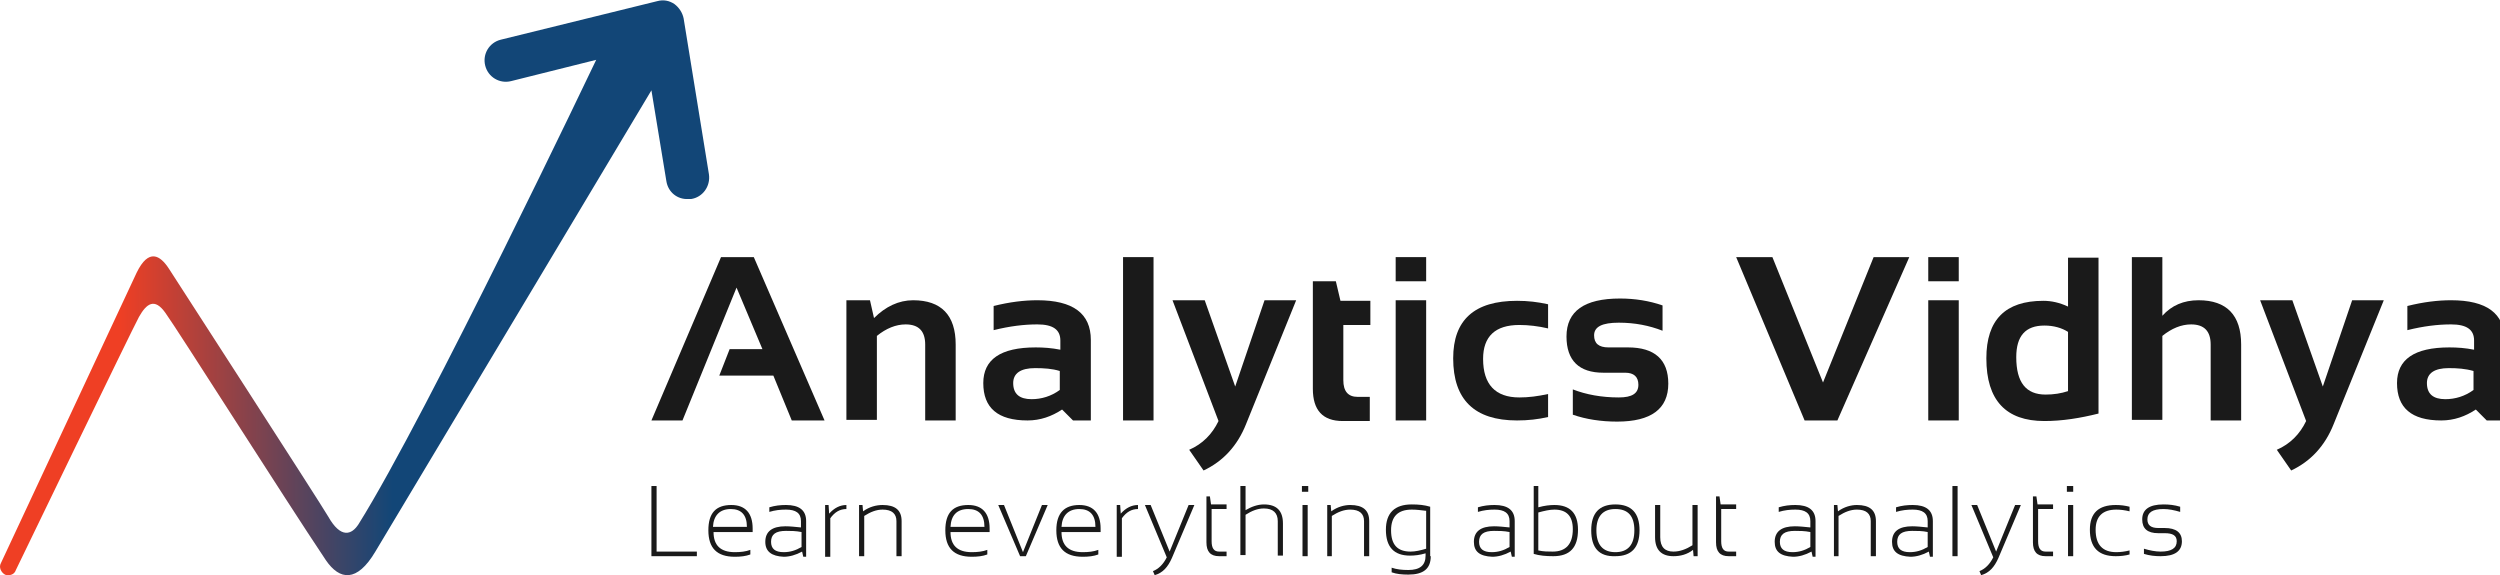 <?xml version="1.0" encoding="UTF-8" standalone="no"?>
<!-- Generator: Adobe Illustrator 21.0.2, SVG Export Plug-In . SVG Version: 6.00 Build 0)  -->

<svg
   xmlns:dc="http://purl.org/dc/elements/1.1/"
   xmlns:cc="http://creativecommons.org/ns#"
   xmlns:rdf="http://www.w3.org/1999/02/22-rdf-syntax-ns#"
   xmlns:svg="http://www.w3.org/2000/svg"
   xmlns="http://www.w3.org/2000/svg"
   xmlns:sodipodi="http://sodipodi.sourceforge.net/DTD/sodipodi-0.dtd"
   xmlns:inkscape="http://www.inkscape.org/namespaces/inkscape"
   version="1.1"
   id="Layer_1"
   x="0px"
   y="0px"
   viewBox="0 0 652 150"
   xml:space="preserve"
   inkscape:version="0.91 r13725"
   sodipodi:docname="AV-color.svg"
   width="652"
   height="150"><defs
     id="defs116" /><sodipodi:namedview
     pagecolor="#ffffff"
     bordercolor="#666666"
     borderopacity="1"
     objecttolerance="10"
     gridtolerance="10"
     guidetolerance="10"
     inkscape:pageopacity="0"
     inkscape:pageshadow="2"
     inkscape:window-width="1307"
     inkscape:window-height="744"
     id="namedview114"
     showgrid="false"
     inkscape:zoom="0.8175583"
     inkscape:cx="428.05866"
     inkscape:cy="222.85852"
     inkscape:window-x="59"
     inkscape:window-y="24"
     inkscape:window-maximized="1"
     inkscape:current-layer="Layer_1" /><style
     type="text/css"
     id="style3">
	.st0{fill:#1A1A1A;}
	.st1{fill:url(#SVGID_1_);}
</style><g
     id="g5"
     transform="matrix(1.5,0,0,1.5,-220.259,-311.995)"><g
       id="g7"><g
         id="g9"><g
           id="g11"><path
             class="st0"
             d="m 265.5,281.1 -5.4,0 12.1,-28.4 5.7,0 12.3,28.4 -5.7,0 -3.2,-7.8 -9.4,0 1.8,-4.6 5.7,0 -4.5,-10.7 -9.4,23.1 z"
             id="path13"
             inkscape:connector-curvature="0"
             style="fill:#1a1a1a" /><path
             class="st0"
             d="m 294,281.1 0,-20.9 4.1,0 0.7,3.1 c 2,-2 4.3,-3.1 6.8,-3.1 4.9,0 7.4,2.6 7.4,7.7 l 0,13.2 -5.3,0 0,-13.2 c 0,-2.3 -1.1,-3.5 -3.4,-3.5 -1.7,0 -3.4,0.7 -5,2 l 0,14.6 -5.3,0 z"
             id="path15"
             inkscape:connector-curvature="0"
             style="fill:#1a1a1a" /><path
             class="st0"
             d="m 317.8,274.6 c 0,-4.1 3,-6.2 9.1,-6.2 1.4,0 2.8,0.1 4.3,0.4 l 0,-1.6 c 0,-1.9 -1.3,-2.8 -4,-2.8 -2.3,0 -4.8,0.3 -7.6,1 l 0,-4.2 c 2.8,-0.7 5.3,-1 7.6,-1 6.2,0 9.3,2.3 9.3,6.9 l 0,14 -3.1,0 -1.9,-1.9 c -1.8,1.2 -3.8,1.9 -6,1.9 -5.2,0 -7.7,-2.2 -7.7,-6.5 z m 9,-2.6 c -2.5,0 -3.8,0.9 -3.8,2.6 0,1.9 1.1,2.8 3.2,2.8 1.7,0 3.4,-0.5 4.9,-1.6 l 0,-3.3 c -1.3,-0.4 -2.7,-0.5 -4.3,-0.5 z"
             id="path17"
             inkscape:connector-curvature="0"
             style="fill:#1a1a1a" /><path
             class="st0"
             d="m 347.4,252.7 0,28.4 -5.3,0 0,-28.4 5.3,0 z"
             id="path19"
             inkscape:connector-curvature="0"
             style="fill:#1a1a1a" /><path
             class="st0"
             d="m 350.7,260.2 5.6,0 5.3,15 5.1,-15 5.5,0 -8.7,21.5 c -1.5,3.8 -4,6.5 -7.4,8.1 l -2.5,-3.6 c 2.3,-1 4,-2.7 5.1,-5 l -8,-21 z"
             id="path21"
             inkscape:connector-curvature="0"
             style="fill:#1a1a1a" /><path
             class="st0"
             d="m 375.2,256.9 3.9,0 0.8,3.4 5.2,0 0,4.2 -4.7,0 0,9.6 c 0,1.9 0.8,2.9 2.5,2.9 l 2.1,0 0,4.2 -4.7,0 c -3.5,0 -5.2,-1.9 -5.2,-5.6 l 0,-18.7 z"
             id="path23"
             inkscape:connector-curvature="0"
             style="fill:#1a1a1a" /><path
             class="st0"
             d="m 394.8,252.7 0,4.2 -5.3,0 0,-4.2 5.3,0 z m 0,7.5 0,20.9 -5.3,0 0,-20.9 5.3,0 z"
             id="path25"
             inkscape:connector-curvature="0"
             style="fill:#1a1a1a" /><path
             class="st0"
             d="m 416,280.5 c -1.7,0.4 -3.5,0.6 -5.4,0.6 -7.4,0 -11.1,-3.6 -11.1,-10.8 0,-6.7 3.7,-10 11.1,-10 1.9,0 3.6,0.2 5.4,0.6 l 0,4.2 c -1.7,-0.4 -3.4,-0.6 -5,-0.6 -4.2,0 -6.3,2 -6.3,5.9 0,4.4 2.1,6.7 6.3,6.7 1.6,0 3.2,-0.2 5,-0.6 l 0,4 z"
             id="path27"
             inkscape:connector-curvature="0"
             style="fill:#1a1a1a" /><path
             class="st0"
             d="m 420.3,280.1 0,-4.4 c 2.3,0.9 5,1.4 8,1.4 2.3,0 3.4,-0.7 3.4,-2.2 0,-1.4 -0.8,-2.1 -2.3,-2.1 l -3.8,0 c -4.2,0 -6.4,-2.1 -6.4,-6.3 0,-4.4 3.1,-6.6 9.3,-6.6 2.6,0 5.1,0.4 7.4,1.2 l 0,4.4 c -2.3,-0.9 -4.8,-1.4 -7.6,-1.4 -2.9,0 -4.3,0.7 -4.3,2.2 0,1.4 0.8,2.1 2.5,2.1 l 3.4,0 c 4.6,0 7,2.1 7,6.3 0,4.4 -3,6.6 -8.9,6.6 -2.8,0 -5.4,-0.4 -7.7,-1.2 z"
             id="path29"
             inkscape:connector-curvature="0"
             style="fill:#1a1a1a" /><path
             class="st0"
             d="m 478.8,252.7 -12.5,28.4 -5.7,0 -11.9,-28.4 6.3,0 8.8,21.8 8.8,-21.8 6.2,0 z"
             id="path31"
             inkscape:connector-curvature="0"
             style="fill:#1a1a1a" /><path
             class="st0"
             d="m 487.4,252.7 0,4.2 -5.3,0 0,-4.2 5.3,0 z m 0,7.5 0,20.9 -5.3,0 0,-20.9 5.3,0 z"
             id="path33"
             inkscape:connector-curvature="0"
             style="fill:#1a1a1a" /><path
             class="st0"
             d="m 511.7,279.9 c -3.2,0.8 -6.3,1.3 -9.4,1.3 -6.7,0 -10.1,-3.6 -10.1,-10.9 0,-6.7 3.3,-10 9.9,-10 1.4,0 2.8,0.3 4.3,1 l 0,-8.5 5.3,0 0,27.1 z m -5.3,-14.2 c -1.1,-0.7 -2.5,-1.1 -4.1,-1.1 -3.3,0 -4.9,1.8 -4.9,5.5 0,4.4 1.7,6.5 5.1,6.5 1.4,0 2.7,-0.2 3.9,-0.6 l 0,-10.3 z"
             id="path35"
             inkscape:connector-curvature="0"
             style="fill:#1a1a1a" /><path
             class="st0"
             d="m 517.5,281.1 0,-28.4 5.3,0 0,10.2 c 1.6,-1.8 3.7,-2.7 6.3,-2.7 4.9,0 7.4,2.6 7.4,7.7 l 0,13.2 -5.3,0 0,-13.2 c 0,-2.3 -1.1,-3.5 -3.4,-3.5 -1.7,0 -3.4,0.7 -5,2 l 0,14.6 -5.3,0 z"
             id="path37"
             inkscape:connector-curvature="0"
             style="fill:#1a1a1a" /><path
             class="st0"
             d="m 539.8,260.2 5.6,0 5.3,15 5.1,-15 5.5,0 -8.7,21.5 c -1.5,3.8 -4,6.5 -7.4,8.1 l -2.5,-3.6 c 2.3,-1 4,-2.7 5.1,-5 l -8,-21 z"
             id="path39"
             inkscape:connector-curvature="0"
             style="fill:#1a1a1a" /><path
             class="st0"
             d="m 563.6,274.6 c 0,-4.1 3,-6.2 9.1,-6.2 1.4,0 2.8,0.1 4.3,0.4 l 0,-1.6 c 0,-1.9 -1.3,-2.8 -4,-2.8 -2.3,0 -4.8,0.3 -7.6,1 l 0,-4.2 c 2.8,-0.7 5.3,-1 7.6,-1 6.2,0 9.3,2.3 9.3,6.9 l 0,14 -3.1,0 -1.9,-1.9 c -1.8,1.2 -3.8,1.9 -6,1.9 -5.2,0 -7.7,-2.2 -7.7,-6.5 z m 9,-2.6 c -2.5,0 -3.8,0.9 -3.8,2.6 0,1.9 1.1,2.8 3.2,2.8 1.7,0 3.4,-0.5 4.9,-1.6 l 0,-3.3 c -1.4,-0.4 -2.8,-0.5 -4.3,-0.5 z"
             id="path41"
             inkscape:connector-curvature="0"
             style="fill:#1a1a1a" /></g></g><g
         id="g43"><path
           class="st0"
           d="m 261,292.5 0,11.4 7,0 0,0.8 -7.9,0 0,-12.2 0.9,0 z"
           id="path45"
           inkscape:connector-curvature="0"
           style="fill:#1a1a1a" /><path
           class="st0"
           d="m 274,295.8 c 2.4,0 3.7,1.4 3.7,4.1 0,0.2 0,0.4 0,0.6 l -6.8,0 c 0,2.3 1.2,3.5 3.7,3.5 1,0 1.9,-0.1 2.7,-0.4 l 0,0.8 c -0.8,0.3 -1.7,0.4 -2.7,0.4 -3.1,0 -4.6,-1.5 -4.6,-4.6 0,-3 1.3,-4.4 4,-4.4 z m -3.2,3.8 5.9,0 c 0,-2.1 -1,-3.1 -2.8,-3.1 -1.9,0 -3,1.1 -3.1,3.1 z"
           id="path47"
           inkscape:connector-curvature="0"
           style="fill:#1a1a1a" /><path
           class="st0"
           d="m 279.9,302.2 c 0,-1.8 1.2,-2.7 3.5,-2.7 0.8,0 1.7,0.1 2.7,0.2 l 0,-1.1 c 0,-1.4 -0.9,-2 -2.6,-2 -1,0 -1.9,0.1 -2.9,0.4 l 0,-0.8 c 1,-0.3 1.9,-0.4 2.9,-0.4 2.3,0 3.5,0.9 3.5,2.8 l 0,6.2 -0.5,0 -0.2,-0.9 c -1.1,0.6 -2.2,0.9 -3.2,0.9 -2.1,-0.1 -3.2,-0.9 -3.2,-2.6 z m 3.6,-1.9 c -1.8,0 -2.6,0.6 -2.6,1.9 0,1.2 0.7,1.8 2.2,1.8 1.1,0 2.1,-0.3 3.1,-0.9 l 0,-2.6 c -1,-0.2 -1.9,-0.2 -2.7,-0.2 z"
           id="path49"
           inkscape:connector-curvature="0"
           style="fill:#1a1a1a" /><path
           class="st0"
           d="m 290.3,304.7 0,-8.9 0.6,0 0.1,1.5 c 0.9,-1 1.9,-1.5 3,-1.5 l 0,0.7 c -1.1,0 -2,0.5 -2.8,1.6 l 0,6.7 -0.9,0 z"
           id="path51"
           inkscape:connector-curvature="0"
           style="fill:#1a1a1a" /><path
           class="st0"
           d="m 296.2,304.7 0,-8.9 0.6,0 0.1,1.1 c 1.1,-0.8 2.3,-1.1 3.4,-1.1 2.2,0 3.3,0.9 3.3,2.8 l 0,6.1 -0.9,0 0,-6.1 c 0,-1.3 -0.8,-2 -2.4,-2 -1.1,0 -2.1,0.4 -3.2,1.1 l 0,7 -0.9,0 z"
           id="path53"
           inkscape:connector-curvature="0"
           style="fill:#1a1a1a" /><path
           class="st0"
           d="m 315.2,295.8 c 2.4,0 3.7,1.4 3.7,4.1 0,0.2 0,0.4 0,0.6 l -6.8,0 c 0,2.3 1.2,3.5 3.7,3.5 1,0 1.9,-0.1 2.7,-0.4 l 0,0.8 c -0.8,0.3 -1.7,0.4 -2.7,0.4 -3.1,0 -4.6,-1.5 -4.6,-4.6 0,-3 1.3,-4.4 4,-4.4 z m -3.1,3.8 5.9,0 c 0,-2.1 -1,-3.1 -2.8,-3.1 -2,0 -3,1.1 -3.1,3.1 z"
           id="path55"
           inkscape:connector-curvature="0"
           style="fill:#1a1a1a" /><path
           class="st0"
           d="m 320.4,295.8 1,0 3.3,8.2 3.3,-8.2 1,0 -3.8,8.9 -1,0 -3.8,-8.9 z"
           id="path57"
           inkscape:connector-curvature="0"
           style="fill:#1a1a1a" /><path
           class="st0"
           d="m 334.5,295.8 c 2.4,0 3.7,1.4 3.7,4.1 0,0.2 0,0.4 0,0.6 l -6.8,0 c 0,2.3 1.2,3.5 3.7,3.5 1,0 1.9,-0.1 2.7,-0.4 l 0,0.8 c -0.8,0.3 -1.7,0.4 -2.7,0.4 -3.1,0 -4.6,-1.5 -4.6,-4.6 0,-3 1.4,-4.4 4,-4.4 z m -3.1,3.8 5.9,0 c 0,-2.1 -1,-3.1 -2.8,-3.1 -1.9,0 -3,1.1 -3.1,3.1 z"
           id="path59"
           inkscape:connector-curvature="0"
           style="fill:#1a1a1a" /><path
           class="st0"
           d="m 341,304.7 0,-8.9 0.6,0 0.1,1.5 c 0.9,-1 1.9,-1.5 3,-1.5 l 0,0.7 c -1.1,0 -2,0.5 -2.8,1.6 l 0,6.7 -0.9,0 z"
           id="path61"
           inkscape:connector-curvature="0"
           style="fill:#1a1a1a" /><path
           class="st0"
           d="m 345.9,295.8 1,0 3.3,8.1 3.3,-8.1 1,0 -3.9,9.2 c -0.7,1.6 -1.6,2.6 -3,3 l -0.3,-0.7 c 1,-0.4 1.8,-1.2 2.4,-2.4 l -3.8,-9.1 z"
           id="path63"
           inkscape:connector-curvature="0"
           style="fill:#1a1a1a" /><path
           class="st0"
           d="m 356.6,294.3 0.6,0 0.2,1.4 2.7,0 0,0.8 -2.6,0 0,5.6 c 0,1.2 0.4,1.8 1.3,1.8 l 1.3,0 0,0.8 -1.3,0 c -1.5,0 -2.2,-0.8 -2.2,-2.4 l 0,-8 z"
           id="path65"
           inkscape:connector-curvature="0"
           style="fill:#1a1a1a" /><path
           class="st0"
           d="m 362.5,304.7 0,-12.2 0.9,0 0,4.2 c 1,-0.6 2.1,-1 3.2,-1 2.2,0 3.3,1.1 3.3,3.3 l 0,5.6 -0.9,0 0,-6 c 0,-1.4 -0.8,-2.2 -2.4,-2.2 -1.1,0 -2.1,0.4 -3.2,1.1 l 0,7 -0.9,0 z"
           id="path67"
           inkscape:connector-curvature="0"
           style="fill:#1a1a1a" /><path
           class="st0"
           d="m 374.3,292.5 0,1 -1.1,0 0,-1 1.1,0 z m -0.1,3.3 0,8.9 -0.9,0 0,-8.9 0.9,0 z"
           id="path69"
           inkscape:connector-curvature="0"
           style="fill:#1a1a1a" /><path
           class="st0"
           d="m 377.6,304.7 0,-8.9 0.6,0 0.1,1.1 c 1.1,-0.8 2.3,-1.1 3.3,-1.1 2.2,0 3.3,0.9 3.3,2.8 l 0,6.1 -0.9,0 0,-6.1 c 0,-1.3 -0.8,-2 -2.4,-2 -1.1,0 -2.1,0.4 -3.2,1.1 l 0,7 -0.8,0 z"
           id="path71"
           inkscape:connector-curvature="0"
           style="fill:#1a1a1a" /><path
           class="st0"
           d="m 395.6,304.7 c 0,2.2 -1.3,3.2 -3.9,3.2 -1.1,0 -2.1,-0.1 -2.9,-0.4 l 0,-0.8 c 0.9,0.3 1.8,0.4 2.9,0.4 2,0 3,-0.8 3,-2.5 l 0,-0.4 c -1,0.3 -1.9,0.4 -2.7,0.4 -2.8,0 -4.2,-1.5 -4.2,-4.5 0,-2.9 1.5,-4.4 4.5,-4.4 1.2,0 2.2,0.1 3.2,0.4 l 0,8.6 z m -0.9,-7.9 c -0.8,-0.1 -1.6,-0.2 -2.4,-0.2 -2.4,0 -3.6,1.2 -3.6,3.6 0,2.5 1.1,3.7 3.4,3.7 0.8,0 1.7,-0.2 2.7,-0.5 l 0,-6.6 z"
           id="path73"
           inkscape:connector-curvature="0"
           style="fill:#1a1a1a" /><path
           class="st0"
           d="m 403.1,302.2 c 0,-1.8 1.2,-2.7 3.5,-2.7 0.8,0 1.7,0.1 2.7,0.2 l 0,-1.1 c 0,-1.4 -0.9,-2 -2.6,-2 -1,0 -1.9,0.1 -2.9,0.4 l 0,-0.8 c 1,-0.3 1.9,-0.4 2.9,-0.4 2.3,0 3.5,0.9 3.5,2.8 l 0,6.2 -0.5,0 -0.2,-0.9 c -1.1,0.6 -2.2,0.9 -3.2,0.9 -2.2,-0.1 -3.2,-0.9 -3.2,-2.6 z m 3.5,-1.9 c -1.8,0 -2.6,0.6 -2.6,1.9 0,1.2 0.7,1.8 2.2,1.8 1.1,0 2.1,-0.3 3.1,-0.9 l 0,-2.6 c -1,-0.2 -1.9,-0.2 -2.7,-0.2 z"
           id="path75"
           inkscape:connector-curvature="0"
           style="fill:#1a1a1a" /><path
           class="st0"
           d="m 413.4,292.5 0.9,0 0,3.7 c 1.1,-0.3 2,-0.4 2.8,-0.4 2.7,0 4.1,1.4 4.1,4.3 0,3.1 -1.4,4.6 -4.3,4.6 -1.3,0 -2.4,-0.1 -3.4,-0.4 l 0,-11.8 z m 0.9,11.2 c 0.9,0.2 1.7,0.2 2.5,0.2 2.3,0 3.5,-1.3 3.5,-3.9 0,-2.3 -1.1,-3.4 -3.2,-3.4 -0.8,0 -1.7,0.2 -2.8,0.5 l 0,6.6 z"
           id="path77"
           inkscape:connector-curvature="0"
           style="fill:#1a1a1a" /><path
           class="st0"
           d="m 423.5,300.2 c 0,-3 1.4,-4.5 4.2,-4.5 2.8,0 4.2,1.5 4.2,4.5 0,3 -1.4,4.5 -4.2,4.5 -2.8,0.1 -4.2,-1.4 -4.2,-4.5 z m 4.2,3.8 c 2.2,0 3.3,-1.3 3.3,-3.8 0,-2.5 -1.1,-3.7 -3.3,-3.7 -2.2,0 -3.3,1.3 -3.3,3.7 0,2.5 1.1,3.8 3.3,3.8 z"
           id="path79"
           inkscape:connector-curvature="0"
           style="fill:#1a1a1a" /><path
           class="st0"
           d="m 442,295.8 0,8.9 -0.7,0 -0.1,-1.1 c -1,0.8 -2.2,1.1 -3.4,1.1 -2.1,0 -3.2,-1.1 -3.2,-3.3 l 0,-5.6 0.9,0 0,5.6 c 0,1.7 0.8,2.5 2.3,2.5 1.1,0 2.2,-0.4 3.3,-1.1 l 0,-7 0.9,0 z"
           id="path81"
           inkscape:connector-curvature="0"
           style="fill:#1a1a1a" /><path
           class="st0"
           d="m 445.2,294.3 0.6,0 0.2,1.4 2.7,0 0,0.8 -2.6,0 0,5.6 c 0,1.2 0.4,1.8 1.3,1.8 l 1.3,0 0,0.8 -1.3,0 c -1.5,0 -2.2,-0.8 -2.2,-2.4 l 0,-8 z"
           id="path83"
           inkscape:connector-curvature="0"
           style="fill:#1a1a1a" /><path
           class="st0"
           d="m 455.4,302.2 c 0,-1.8 1.2,-2.7 3.5,-2.7 0.8,0 1.7,0.1 2.7,0.2 l 0,-1.1 c 0,-1.4 -0.9,-2 -2.6,-2 -1,0 -1.9,0.1 -2.9,0.4 l 0,-0.8 c 1,-0.3 1.9,-0.4 2.9,-0.4 2.3,0 3.5,0.9 3.5,2.8 l 0,6.2 -0.5,0 -0.2,-0.9 c -1.1,0.6 -2.2,0.9 -3.2,0.9 -2.2,-0.1 -3.2,-0.9 -3.2,-2.6 z m 3.5,-1.9 c -1.8,0 -2.6,0.6 -2.6,1.9 0,1.2 0.7,1.8 2.2,1.8 1.1,0 2.1,-0.3 3.1,-0.9 l 0,-2.6 c -1,-0.2 -1.9,-0.2 -2.7,-0.2 z"
           id="path85"
           inkscape:connector-curvature="0"
           style="fill:#1a1a1a" /><path
           class="st0"
           d="m 465.7,304.7 0,-8.9 0.6,0 0.1,1.1 c 1.1,-0.8 2.3,-1.1 3.3,-1.1 2.2,0 3.3,0.9 3.3,2.8 l 0,6.1 -0.9,0 0,-6.1 c 0,-1.3 -0.8,-2 -2.4,-2 -1.1,0 -2.1,0.4 -3.2,1.1 l 0,7 -0.8,0 z"
           id="path87"
           inkscape:connector-curvature="0"
           style="fill:#1a1a1a" /><path
           class="st0"
           d="m 475.8,302.2 c 0,-1.8 1.2,-2.7 3.5,-2.7 0.8,0 1.7,0.1 2.7,0.2 l 0,-1.1 c 0,-1.4 -0.9,-2 -2.6,-2 -1,0 -1.9,0.1 -2.9,0.4 l 0,-0.8 c 1,-0.3 1.9,-0.4 2.9,-0.4 2.3,0 3.5,0.9 3.5,2.8 l 0,6.2 -0.5,0 -0.2,-0.9 c -1.1,0.6 -2.2,0.9 -3.2,0.9 -2.2,-0.1 -3.2,-0.9 -3.2,-2.6 z m 3.5,-1.9 c -1.8,0 -2.6,0.6 -2.6,1.9 0,1.2 0.7,1.8 2.2,1.8 1.1,0 2.1,-0.3 3.1,-0.9 l 0,-2.6 c -0.9,-0.2 -1.8,-0.2 -2.7,-0.2 z"
           id="path89"
           inkscape:connector-curvature="0"
           style="fill:#1a1a1a" /><path
           class="st0"
           d="m 487.2,292.5 0,12.2 -0.9,0 0,-12.2 0.9,0 z"
           id="path91"
           inkscape:connector-curvature="0"
           style="fill:#1a1a1a" /><path
           class="st0"
           d="m 489.6,295.8 1,0 3.3,8.1 3.3,-8.1 1,0 -3.9,9.2 c -0.7,1.6 -1.6,2.6 -3,3 l -0.3,-0.7 c 1,-0.4 1.8,-1.2 2.4,-2.4 l -3.8,-9.1 z"
           id="path93"
           inkscape:connector-curvature="0"
           style="fill:#1a1a1a" /><path
           class="st0"
           d="m 500.3,294.3 0.6,0 0.2,1.4 2.7,0 0,0.8 -2.6,0 0,5.6 c 0,1.2 0.4,1.8 1.3,1.8 l 1.3,0 0,0.8 -1.3,0 c -1.5,0 -2.2,-0.8 -2.2,-2.4 l 0,-8 z"
           id="path95"
           inkscape:connector-curvature="0"
           style="fill:#1a1a1a" /><path
           class="st0"
           d="m 507.3,292.5 0,1 -1.1,0 0,-1 1.1,0 z m 0,3.3 0,8.9 -0.9,0 0,-8.9 0.9,0 z"
           id="path97"
           inkscape:connector-curvature="0"
           style="fill:#1a1a1a" /><path
           class="st0"
           d="m 517.1,304.4 c -0.7,0.2 -1.5,0.3 -2.4,0.3 -3,0 -4.5,-1.5 -4.5,-4.6 0,-2.9 1.5,-4.3 4.5,-4.3 0.9,0 1.6,0.1 2.4,0.3 l 0,0.8 c -0.8,-0.2 -1.6,-0.3 -2.3,-0.3 -2.4,0 -3.6,1.2 -3.6,3.5 0,2.6 1.2,3.9 3.6,3.9 0.7,0 1.5,-0.1 2.3,-0.3 l 0,0.7 z"
           id="path99"
           inkscape:connector-curvature="0"
           style="fill:#1a1a1a" /><path
           class="st0"
           d="m 519.6,304.3 0,-0.9 c 1,0.3 2,0.5 2.9,0.5 1.9,0 2.8,-0.6 2.8,-1.8 0,-1 -0.7,-1.4 -2.1,-1.4 l -1.1,0 c -1.9,0 -2.8,-0.8 -2.8,-2.4 0,-1.7 1.2,-2.6 3.7,-2.6 1,0 1.9,0.1 2.9,0.4 l 0,0.9 c -1,-0.3 -2,-0.5 -2.9,-0.5 -1.9,0 -2.8,0.6 -2.8,1.8 0,1 0.6,1.5 1.9,1.5 l 1.1,0 c 2,0 3,0.8 3,2.3 0,1.7 -1.2,2.6 -3.7,2.6 -1,0 -1.9,-0.1 -2.9,-0.4 z"
           id="path101"
           inkscape:connector-curvature="0"
           style="fill:#1a1a1a" /></g></g><g
       id="g103"><linearGradient
         id="SVGID_1_"
         gradientUnits="userSpaceOnUse"
         x1="146.857"
         y1="258"
         x2="270.221"
         y2="258"><stop
           offset="0.168"
           style="stop-color:#EF3F24"
           id="stop106" /><stop
           offset="0.553"
           style="stop-color:#124677"
           id="stop108" /><stop
           offset="0.971"
           style="stop-color:#124677"
           id="stop110" /></linearGradient><path
         class="st1"
         d="m 147,305.9 c -0.4,0.7 0,1.6 0.7,2 0.2,0.1 0.4,0.1 0.6,0.1 0.6,0 1.1,-0.3 1.3,-0.9 0,0 20.2,-41.8 21.4,-44 1.3,-2.3 2.7,-3.4 4.6,-0.7 2.1,2.9 20.8,32.4 27.9,43 2.4,3.5 5.4,3.9 8.6,-1.5 12,-20 48,-80.2 48,-80.2 l 2.6,15.8 c 0.3,1.9 1.9,3.2 3.8,3.1 0.2,0 0.3,0 0.5,0 2,-0.3 3.4,-2.2 3.1,-4.3 l -4.4,-27.1 c -0.2,-1 -0.8,-1.9 -1.6,-2.5 -0.9,-0.6 -1.9,-0.8 -3,-0.5 l -27.2,6.7 c -2,0.5 -3.2,2.5 -2.7,4.5 0.5,2 2.5,3.2 4.5,2.7 l 14.8,-3.7 c 0,0 -29.3,61.5 -41.3,80.7 -1.2,1.9 -3.1,2.6 -5.3,-1.3 -1.2,-2.1 -27.7,-43.1 -27.7,-43.1 -1.5,-2.3 -3.5,-3.6 -5.6,0.7 L 147,305.9 Z"
         id="path112"
         inkscape:connector-curvature="0"
         style="fill:url(#SVGID_1_)" /></g></g></svg>
